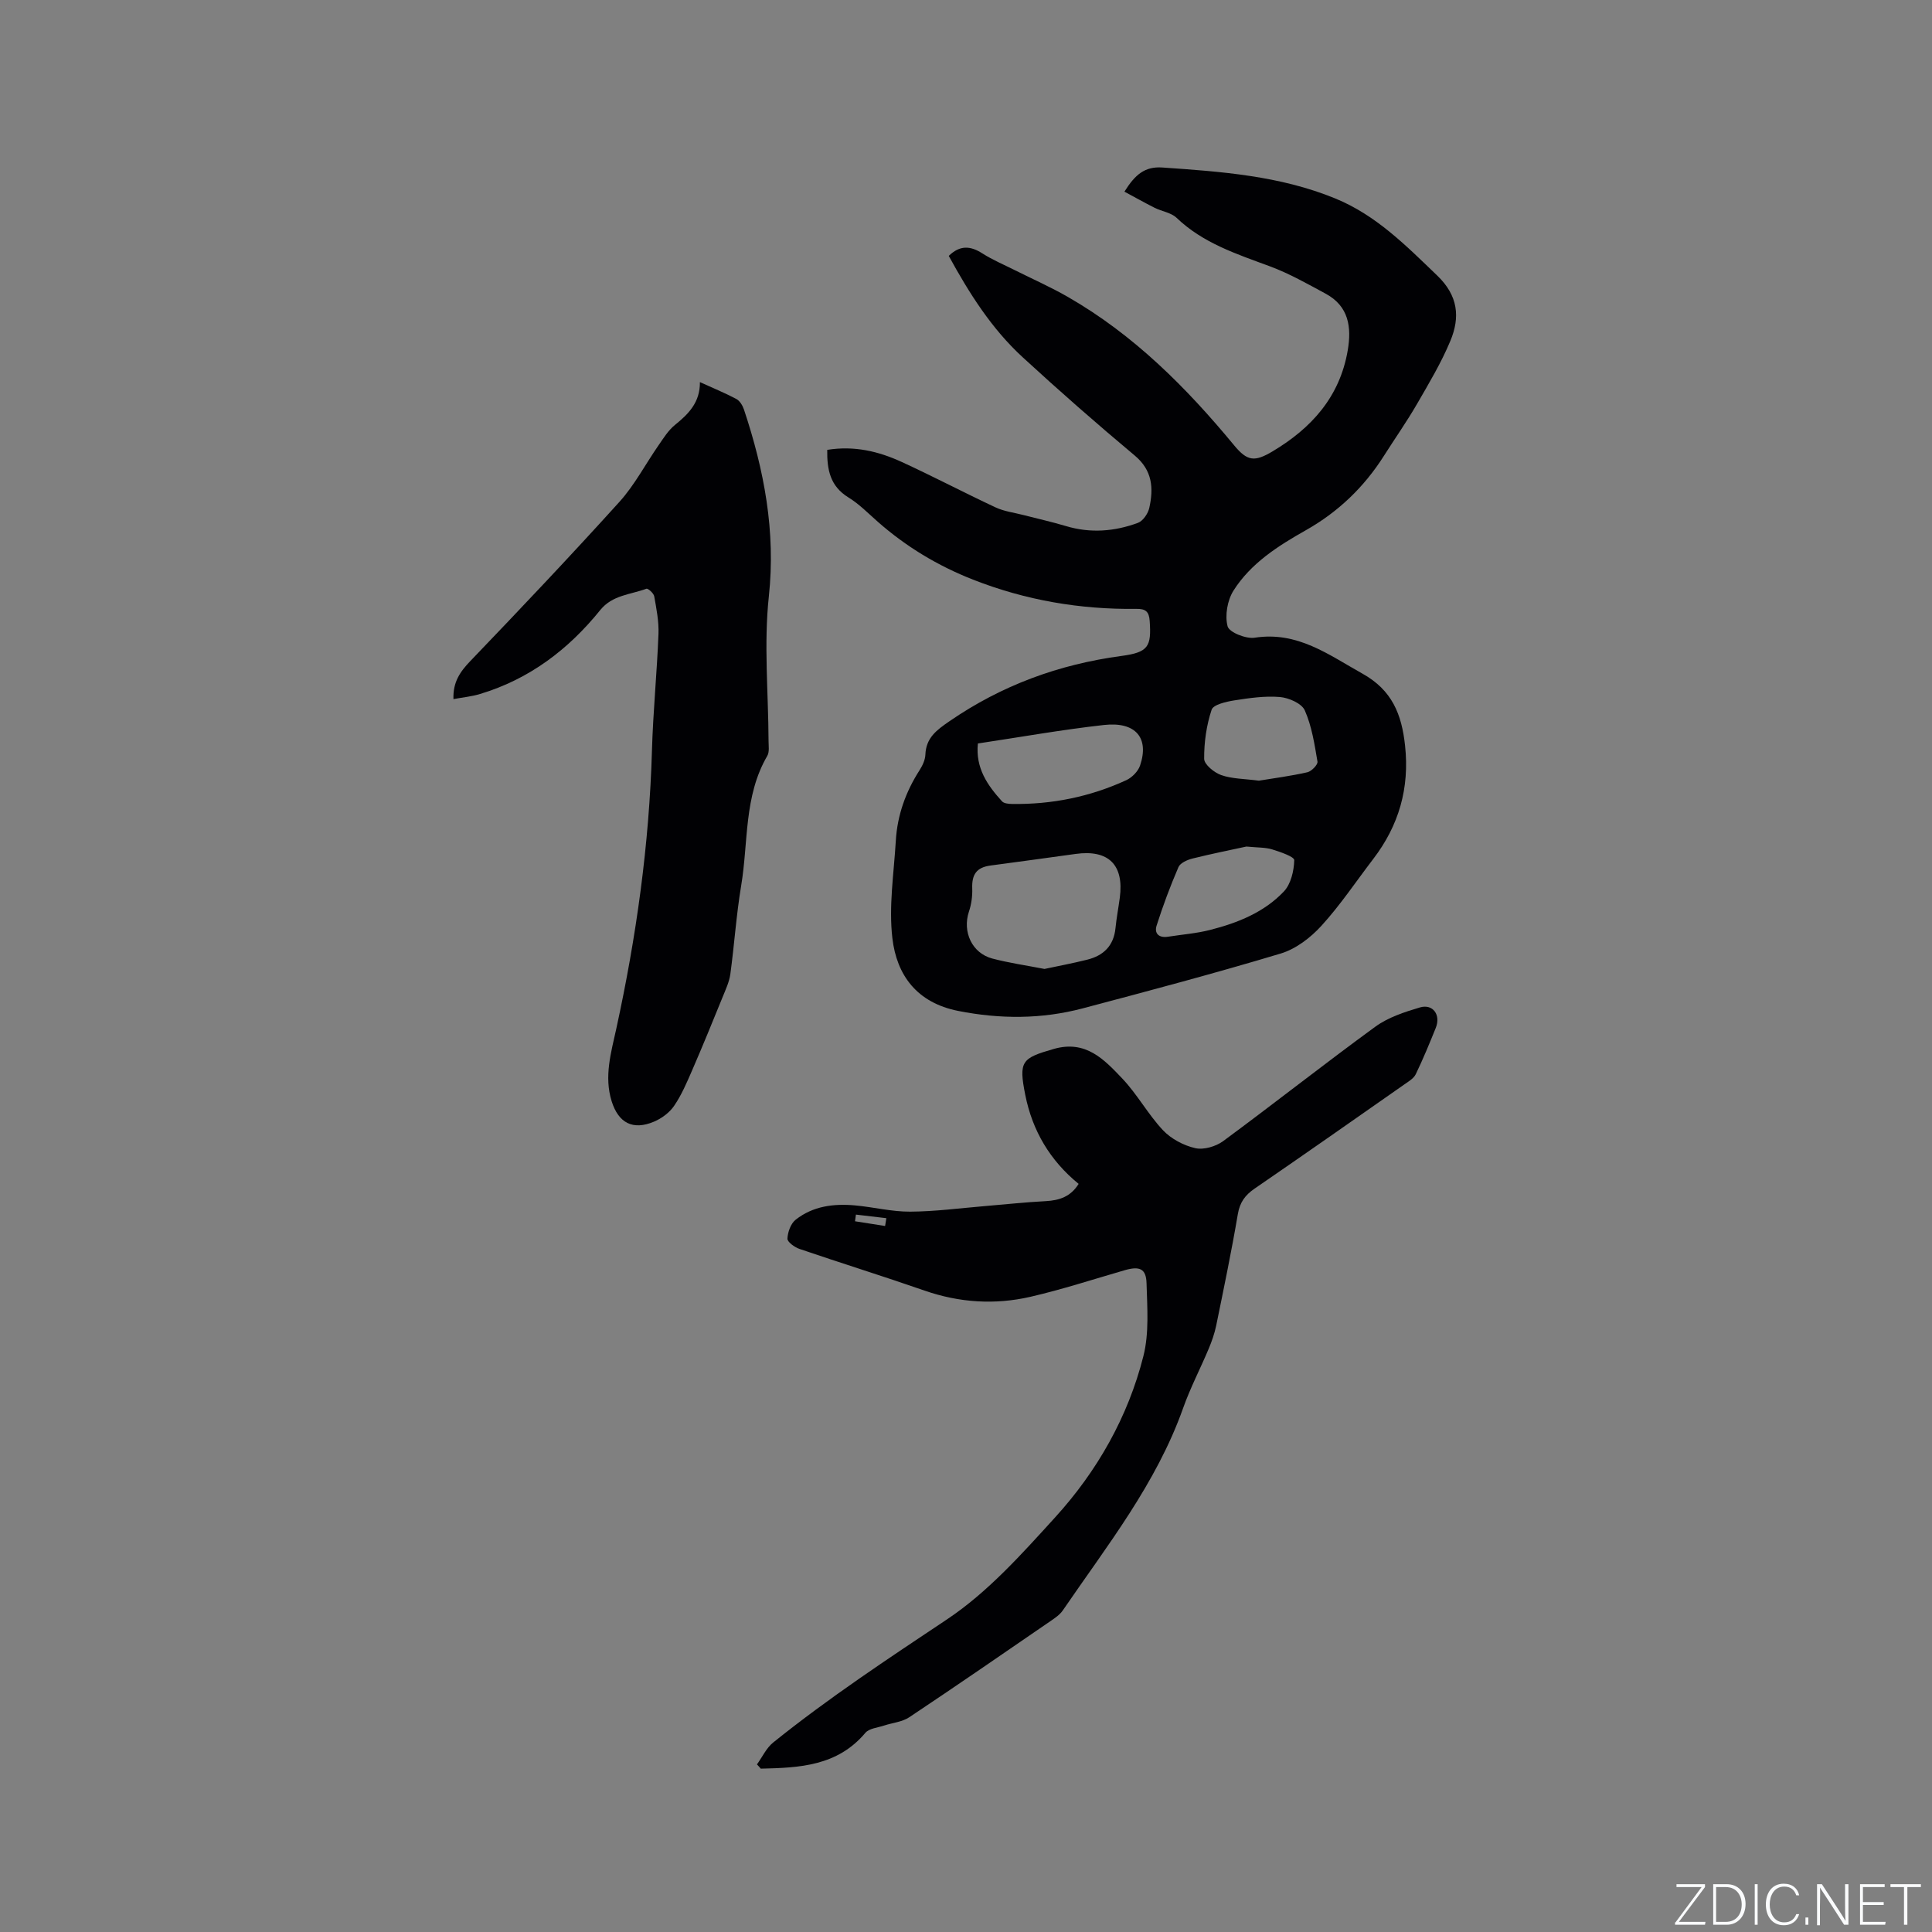 <svg enable-background="new 0 0 400 400" viewBox="0 0 400 400" xmlns="http://www.w3.org/2000/svg"><rect x="0" y="0" width="400" height="400" fill="#808080" stroke="none"/><g fill="#fafbfc"><path d="m346.9 398 5.4-7.3h-5.2v-.6h5.9v.6l-5.4 7.2h5.5l-.1.6h-6.2v-.5z"/><path d="m354.7 390.1h2.8c2.3 0 3.9 1.6 3.9 4.1s-1.6 4.3-3.9 4.3h-2.8zm.6 7.8h2c2.2 0 3.3-1.6 3.3-3.6 0-1.8-1-3.6-3.3-3.6h-2z"/><path d="m363.9 390.1v8.4h-.6v-8.4z"/><path d="m372.5 396.3c-.4 1.3-1.4 2.3-3.2 2.3-2.4 0-3.7-1.9-3.7-4.3 0-2.3 1.2-4.3 3.7-4.3 1.8 0 2.9 1 3.2 2.4h-.6c-.4-1.1-1.1-1.8-2.5-1.8-2.1 0-3 1.9-3 3.7s.9 3.7 3 3.7c1.4 0 2.1-.7 2.5-1.7z"/><path d="m373.8 398.5v-1.5h.6v1.5z"/><path d="m376.2 398.5v-8.4h1c1.3 2 4.4 6.7 4.9 7.6-.1-1.2-.1-2.4-.1-3.8v-3.8h.7v8.4h-.9c-1.2-1.9-4.4-6.8-5-7.7.1 1.1 0 2.3 0 3.9v3.9h-.6z"/><path d="m390 394.4h-4.3v3.5h4.7l-.1.6h-5.2v-8.4h5.1v.6h-4.5v3.1h4.3z"/><path d="m394.2 390.7h-2.8v-.6h6.3v.6h-2.8v7.8h-.7z"/></g><path d="m171.27 93.14c5.64-.91 10.66.32 15.41 2.5 6.54 3 12.92 6.36 19.44 9.41 1.78.83 3.83 1.08 5.76 1.58 2.94.76 5.91 1.42 8.82 2.29 5.07 1.52 10.06 1.12 14.9-.67 1.05-.39 2.09-1.92 2.35-3.1.9-4.06.67-7.76-3.02-10.84-7.89-6.6-15.62-13.38-23.19-20.34-6.46-5.93-11.09-13.28-15.31-20.99 2.31-2.25 4.47-2.11 6.95-.52 2.12 1.35 4.47 2.34 6.72 3.47 3.67 1.84 7.44 3.5 11 5.55 13.62 7.82 24.51 18.73 34.42 30.73 2.73 3.3 4.23 3.45 7.92 1.26 8.08-4.81 13.94-11.29 15.59-20.91.83-4.82.22-9.16-4.54-11.74-3.79-2.05-7.59-4.21-11.62-5.7-6.87-2.54-13.79-4.78-19.27-10.02-1.14-1.09-3.05-1.33-4.55-2.08-2.05-1.03-4.05-2.16-6.25-3.34 2.21-3.53 4.21-5.25 7.85-5 12.17.84 24.3 1.7 35.78 6.4 8.49 3.47 14.68 9.78 21.13 15.97 4.35 4.17 4.76 8.63 2.73 13.51-1.89 4.54-4.45 8.82-6.92 13.09-2.12 3.66-4.57 7.14-6.84 10.72-4.11 6.49-9.48 11.63-16.17 15.41-5.76 3.25-11.38 6.82-14.98 12.5-1.27 2.01-1.81 5.15-1.22 7.39.33 1.25 3.81 2.64 5.61 2.36 8.86-1.37 15.27 3.51 22.31 7.44 6.13 3.42 8.12 8.39 8.82 14.87.96 8.84-1.27 16.56-6.6 23.52-3.54 4.63-6.8 9.52-10.71 13.81-2.25 2.47-5.3 4.81-8.44 5.75-13.57 4.08-27.28 7.72-40.98 11.35-8.52 2.25-17.07 2.25-25.79.53-8.56-1.7-12.72-7.4-13.62-15.03-.78-6.62.31-13.47.71-20.21.31-5.29 2.05-10.13 4.91-14.59.61-.96 1.17-2.13 1.21-3.23.14-3.49 2.31-5.08 4.99-6.92 10.8-7.43 22.64-11.77 35.58-13.51 5.63-.75 6.24-1.96 5.87-7.27-.14-1.97-.89-2.5-2.73-2.48-11.67.15-22.96-1.78-33.86-6.06-7.28-2.86-13.85-6.82-19.71-11.98-1.99-1.75-3.88-3.7-6.12-5.06-3.73-2.32-4.4-5.69-4.34-9.82zm44.98 107.47c2.9-.62 5.9-1.18 8.85-1.92 3.38-.84 5.49-2.89 5.85-6.54.21-2.1.61-4.18.89-6.28.91-6.82-2.34-10.03-9.16-9.07-5.87.82-11.74 1.61-17.62 2.4-2.86.39-3.88 1.82-3.77 4.76.06 1.6-.18 3.29-.69 4.8-1.37 4.16.63 8.58 4.86 9.7 3.47.91 7.04 1.42 10.79 2.15zm-13.79-46.68c-.52 5.08 1.98 8.66 5 11.98.4.44 1.35.53 2.05.54 8.25.13 16.18-1.48 23.67-4.92 1.19-.55 2.45-1.82 2.86-3.04 1.93-5.72-.91-9.12-7.47-8.39-8.69.97-17.31 2.51-26.11 3.83zm55.59 21.34c-3.16.69-7.19 1.49-11.16 2.48-1.07.27-2.53.91-2.9 1.77-1.71 3.96-3.22 8.01-4.53 12.12-.52 1.63.5 2.59 2.34 2.3 2.92-.46 5.9-.68 8.75-1.41 5.69-1.45 11.18-3.64 15.27-7.97 1.45-1.54 2.08-4.26 2.14-6.47.02-.72-2.89-1.71-4.57-2.23-1.39-.43-2.93-.36-5.34-.59zm2.59-13.64c2.98-.49 6.54-.95 10.03-1.74.86-.19 2.2-1.57 2.1-2.2-.61-3.6-1.17-7.32-2.63-10.62-.64-1.44-3.31-2.6-5.15-2.76-3.12-.26-6.33.21-9.46.7-1.68.27-4.33.87-4.68 1.94-1.07 3.23-1.57 6.76-1.54 10.16.01 1.17 2.07 2.85 3.52 3.36 2.24.79 4.76.76 7.81 1.16z" fill="#010104"/><path d="m156.72 365.3c1.11-1.53 1.94-3.4 3.37-4.54 11.48-9.24 23.75-17.33 36.01-25.51 8.41-5.61 15.45-13.51 22.34-21.08 8.71-9.57 15.1-20.79 18.29-33.41 1.21-4.78.79-10.03.65-15.06-.08-3.06-1.45-3.6-4.51-2.72-6.5 1.88-12.95 3.99-19.54 5.51-7.35 1.69-14.7 1.22-21.92-1.29-8.6-2.99-17.29-5.69-25.9-8.63-1-.34-2.51-1.44-2.48-2.12.06-1.35.68-3.11 1.69-3.91 3.59-2.85 7.93-3.38 12.36-2.97 3.8.35 7.57 1.31 11.36 1.29 5.15-.03 10.3-.72 15.45-1.15 4.21-.35 8.42-.81 12.64-1.03 2.82-.15 5.16-.94 6.79-3.57-5.93-4.84-9.57-10.99-11.05-18.42-1.39-7-.75-7.61 5.91-9.52 6.63-1.9 10.43 2.19 14.16 6.11 3.12 3.28 5.34 7.42 8.44 10.72 1.69 1.79 4.27 3.16 6.68 3.71 1.75.4 4.27-.34 5.79-1.46 10.58-7.8 20.9-15.96 31.52-23.7 2.64-1.92 6.01-3.02 9.2-3.97 2.7-.8 4.38 1.54 3.29 4.24-1.3 3.22-2.63 6.45-4.14 9.58-.42.87-1.46 1.49-2.31 2.08-10.33 7.23-20.66 14.47-31.06 21.61-1.97 1.35-3.05 2.83-3.47 5.28-1.31 7.72-2.91 15.4-4.48 23.08-.34 1.64-.91 3.26-1.56 4.81-1.72 4.1-3.8 8.07-5.28 12.25-5.54 15.63-15.73 28.47-24.92 41.91-.63.92-1.67 1.61-2.62 2.26-9.7 6.66-19.38 13.34-29.17 19.86-1.47.98-3.47 1.14-5.22 1.72-1.33.44-3.08.58-3.87 1.51-5.81 6.9-13.68 7.23-21.65 7.41-.23-.29-.51-.58-.79-.88zm26.53-111.47c.09-.54.17-1.08.26-1.62-2.1-.25-4.2-.49-6.3-.74-.06.46-.13.92-.19 1.38 2.07.33 4.15.66 6.23.98z" fill="#010104"/><path d="m93.88 144.74c-.12-3.56 1.4-5.69 3.5-7.88 10.42-10.86 20.77-21.79 30.86-32.95 3.16-3.5 5.4-7.83 8.12-11.74 1.02-1.47 2.01-3.08 3.37-4.18 2.8-2.27 5.22-4.65 5.18-8.88 2.81 1.28 5.24 2.27 7.55 3.5.71.38 1.29 1.35 1.57 2.18 4.18 12.56 6.6 25.21 5.15 38.7-1.06 9.85-.1 19.91-.06 29.88 0 1.05.21 2.31-.26 3.12-4.88 8.35-3.9 17.87-5.41 26.88-1.01 6.05-1.41 12.21-2.24 18.3-.22 1.62-.97 3.2-1.59 4.74-2.07 5.09-4.15 10.19-6.34 15.23-1.09 2.51-2.18 5.07-3.71 7.31-.95 1.4-2.57 2.6-4.15 3.27-4.38 1.86-7.37.29-8.78-4.21-1.61-5.14-.12-10.1.96-15.04 4.14-18.98 6.82-38.13 7.38-57.58.23-8.05 1.04-16.08 1.35-24.13.1-2.59-.42-5.22-.88-7.8-.11-.63-1.29-1.69-1.62-1.57-3.29 1.23-7.04 1.29-9.56 4.42-6.59 8.17-14.69 14.31-24.88 17.37-1.69.52-3.48.69-5.51 1.06z" fill="#010104"/></svg>